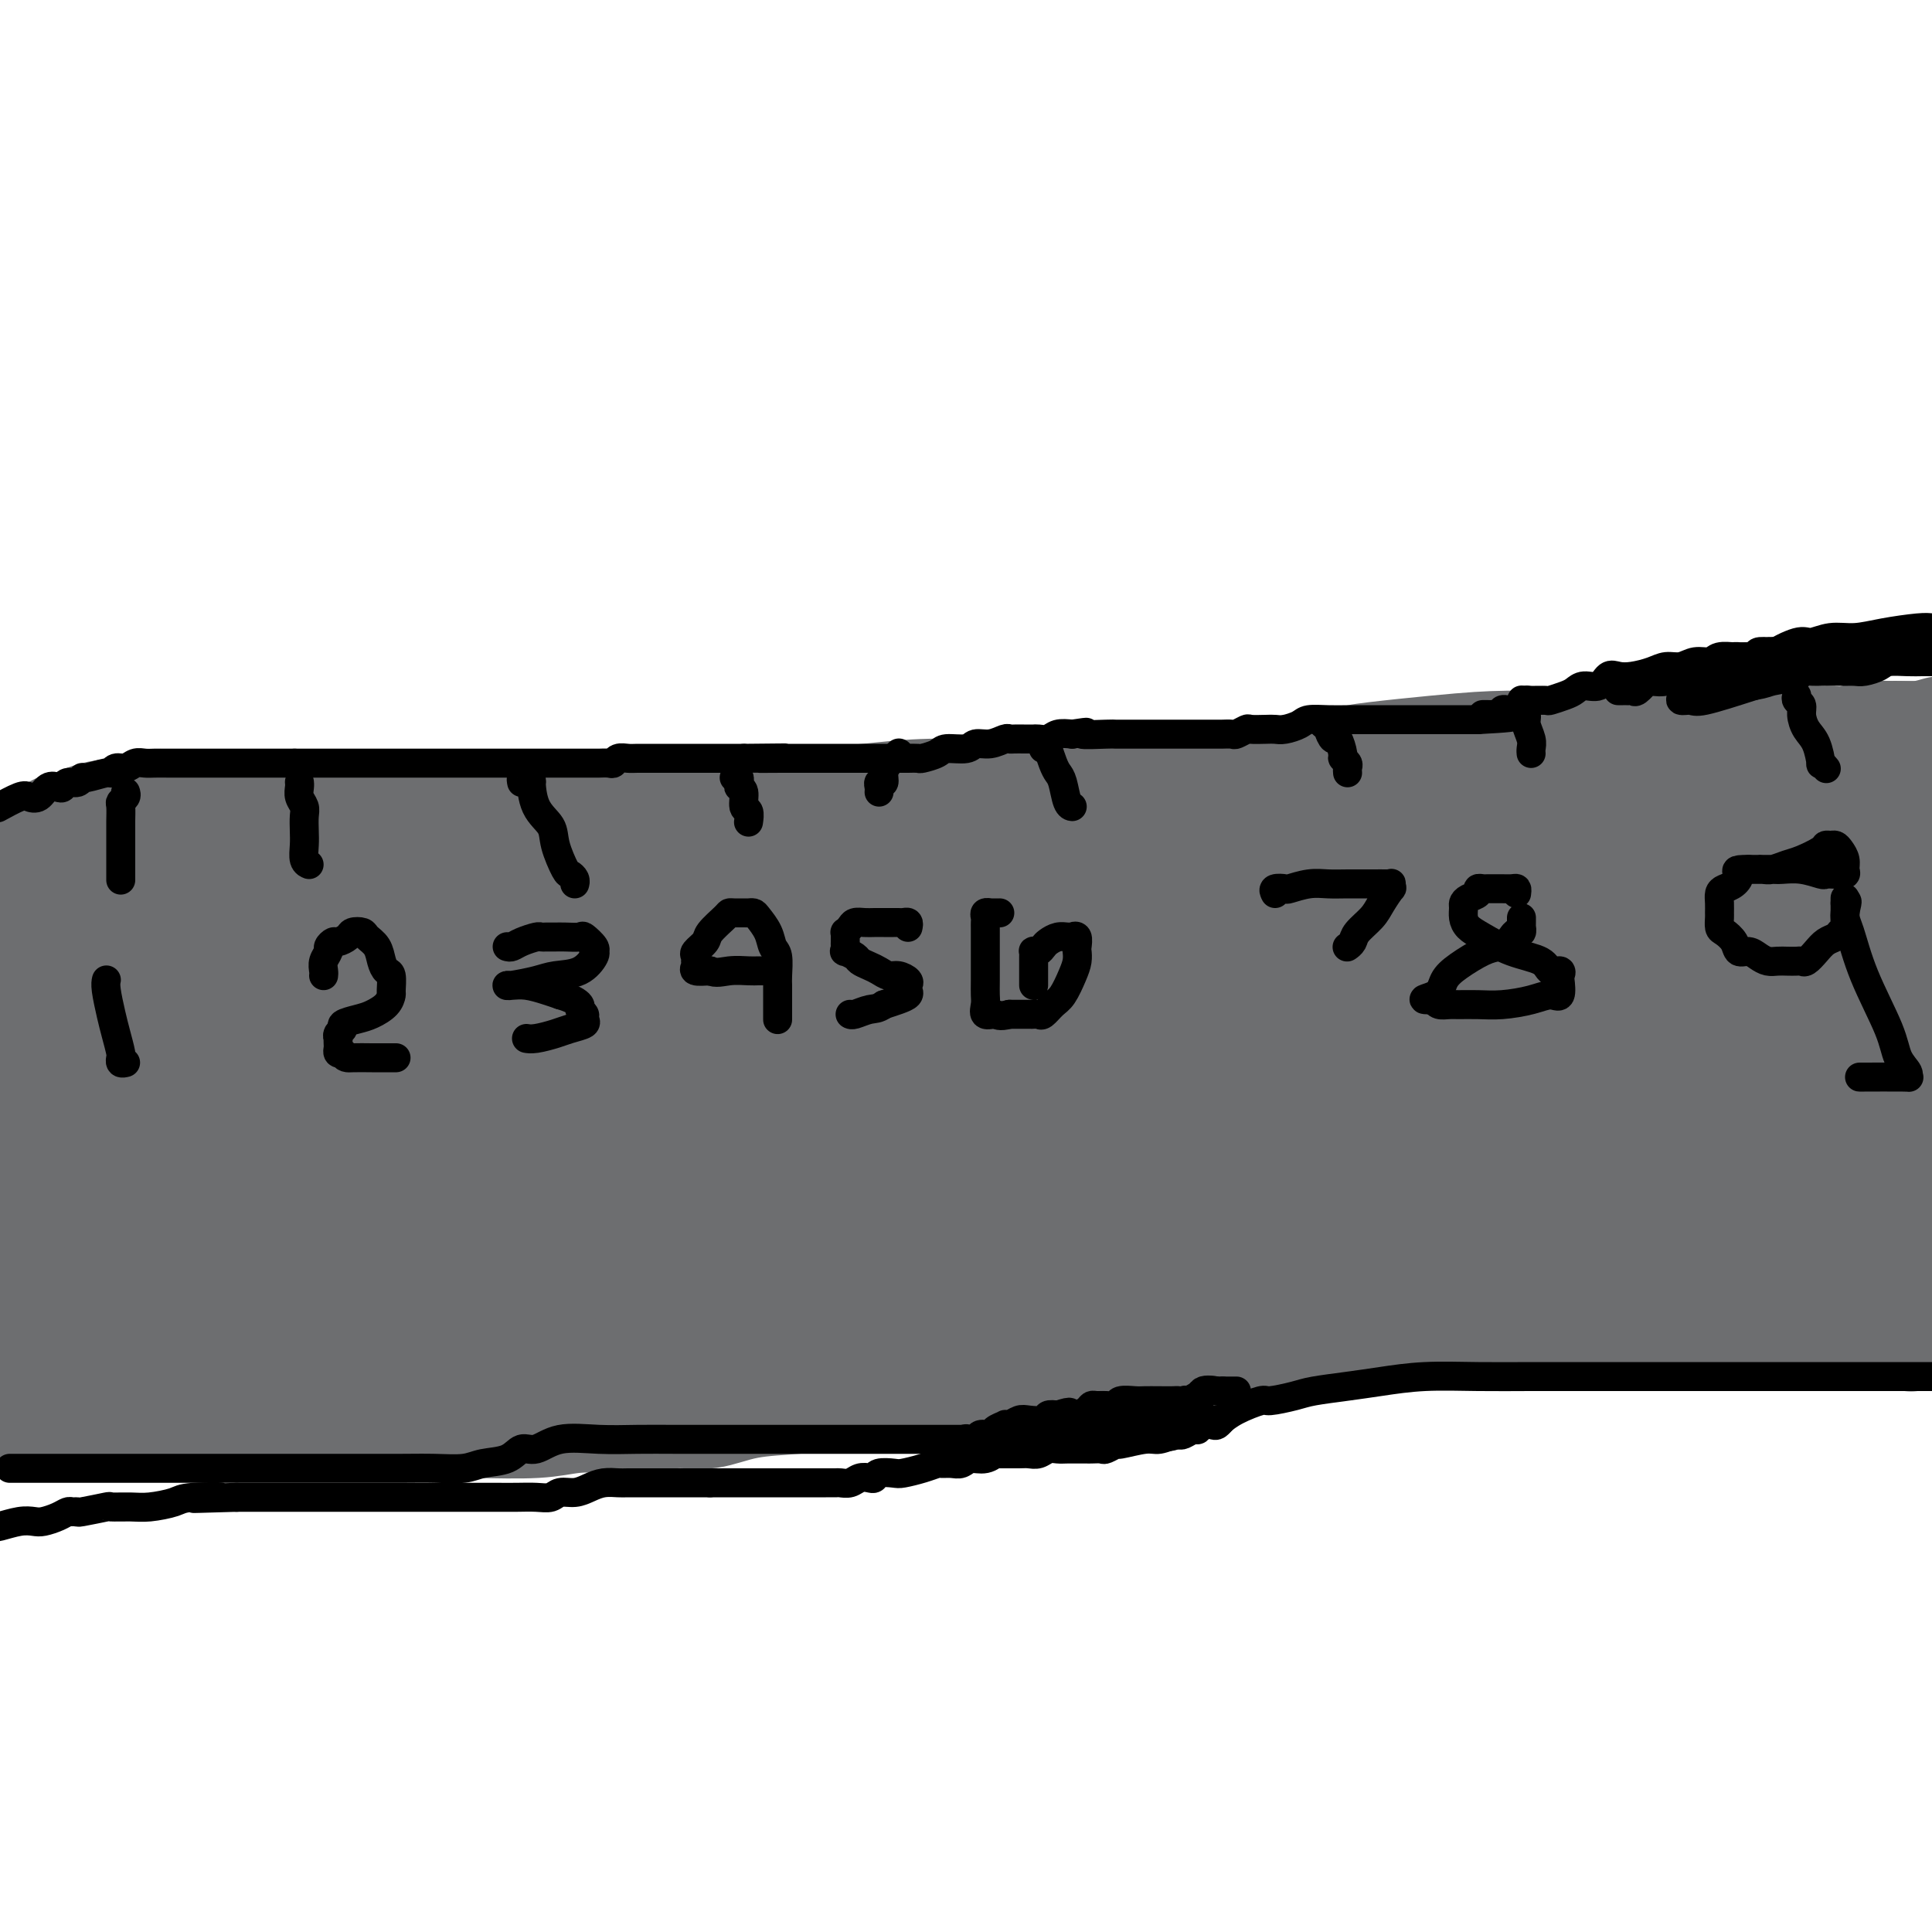 <svg viewBox='0 0 400 400' version='1.1' xmlns='http://www.w3.org/2000/svg' xmlns:xlink='http://www.w3.org/1999/xlink'><g fill='none' stroke='#6D6E70' stroke-width='20' stroke-linecap='round' stroke-linejoin='round'><path d='M1,179c0.189,0.079 0.377,0.158 1,0c0.623,-0.158 1.679,-0.554 3,-1c1.321,-0.446 2.907,-0.942 5,-1c2.093,-0.058 4.692,0.324 8,0c3.308,-0.324 7.323,-1.353 11,-2c3.677,-0.647 7.014,-0.912 11,-1c3.986,-0.088 8.621,0.001 13,0c4.379,-0.001 8.503,-0.091 13,0c4.497,0.091 9.369,0.362 13,0c3.631,-0.362 6.021,-1.358 11,-2c4.979,-0.642 12.546,-0.932 18,-1c5.454,-0.068 8.794,0.084 12,0c3.206,-0.084 6.278,-0.404 9,-1c2.722,-0.596 5.094,-1.469 8,-2c2.906,-0.531 6.347,-0.720 10,-1c3.653,-0.280 7.518,-0.649 11,-1c3.482,-0.351 6.581,-0.682 10,-1c3.419,-0.318 7.160,-0.621 11,-1c3.840,-0.379 7.781,-0.834 12,-1c4.219,-0.166 8.716,-0.042 13,0c4.284,0.042 8.354,0.001 13,0c4.646,-0.001 9.866,0.038 14,0c4.134,-0.038 7.181,-0.154 13,-1c5.819,-0.846 14.409,-2.423 23,-4'/><path d='M267,158c43.833,-3.597 20.417,-2.088 15,-2c-5.417,0.088 7.166,-1.244 15,-2c7.834,-0.756 10.920,-0.935 15,-1c4.080,-0.065 9.156,-0.017 14,0c4.844,0.017 9.457,0.004 14,0c4.543,-0.004 9.014,-0.000 13,0c3.986,0.000 7.485,-0.003 11,0c3.515,0.003 7.045,0.011 11,0c3.955,-0.011 8.334,-0.041 11,0c2.666,0.041 3.619,0.155 6,0c2.381,-0.155 6.191,-0.577 10,-1'/><path d='M395,278c0.590,0.083 1.181,0.166 0,0c-1.181,-0.166 -4.133,-0.580 -7,-1c-2.867,-0.420 -5.648,-0.845 -8,-1c-2.352,-0.155 -4.276,-0.042 -7,0c-2.724,0.042 -6.247,0.011 -9,0c-2.753,-0.011 -4.736,-0.003 -7,0c-2.264,0.003 -4.809,0.001 -7,0c-2.191,-0.001 -4.027,-0.000 -6,0c-1.973,0.000 -4.083,0.000 -6,0c-1.917,-0.000 -3.642,-0.000 -5,0c-1.358,0.000 -2.349,0.000 -3,0c-0.651,-0.000 -0.964,-0.000 -2,0c-1.036,0.000 -2.797,-0.000 -4,0c-1.203,0.000 -1.848,0.000 -3,0c-1.152,-0.000 -2.812,-0.000 -4,0c-1.188,0.000 -1.902,0.000 -3,0c-1.098,-0.000 -2.578,-0.000 -4,0c-1.422,0.000 -2.787,0.001 -4,0c-1.213,-0.001 -2.276,-0.002 -4,0c-1.724,0.002 -4.110,0.007 -6,0c-1.890,-0.007 -3.285,-0.027 -6,0c-2.715,0.027 -6.751,0.101 -10,0c-3.249,-0.101 -5.710,-0.377 -8,0c-2.290,0.377 -4.407,1.405 -7,2c-2.593,0.595 -5.661,0.756 -8,1c-2.339,0.244 -3.949,0.572 -6,1c-2.051,0.428 -4.542,0.955 -7,1c-2.458,0.045 -4.882,-0.394 -7,0c-2.118,0.394 -3.928,1.621 -6,2c-2.072,0.379 -4.404,-0.090 -7,0c-2.596,0.090 -5.456,0.740 -8,1c-2.544,0.260 -4.772,0.130 -7,0'/><path d='M209,284c-10.778,1.372 -6.223,0.802 -7,1c-0.777,0.198 -6.887,1.165 -11,2c-4.113,0.835 -6.229,1.538 -9,2c-2.771,0.462 -6.195,0.683 -9,1c-2.805,0.317 -4.989,0.730 -8,1c-3.011,0.270 -6.848,0.398 -10,1c-3.152,0.602 -5.618,1.677 -8,2c-2.382,0.323 -4.678,-0.106 -7,0c-2.322,0.106 -4.668,0.746 -7,1c-2.332,0.254 -4.648,0.121 -7,0c-2.352,-0.121 -4.740,-0.228 -7,0c-2.260,0.228 -4.393,0.793 -8,1c-3.607,0.207 -8.687,0.055 -12,0c-3.313,-0.055 -4.859,-0.015 -7,0c-2.141,0.015 -4.878,0.004 -7,0c-2.122,-0.004 -3.630,-0.001 -6,0c-2.370,0.001 -5.603,0.000 -8,0c-2.397,-0.000 -3.957,-0.000 -6,0c-2.043,0.000 -4.569,0.000 -7,0c-2.431,-0.000 -4.766,-0.000 -7,0c-2.234,0.000 -4.365,0.000 -7,0c-2.635,-0.000 -5.773,-0.000 -8,0c-2.227,0.000 -3.544,0.000 -5,0c-1.456,-0.000 -3.051,-0.000 -5,0c-1.949,0.000 -4.252,0.001 -6,0c-1.748,-0.001 -2.940,-0.003 -4,0c-1.060,0.003 -1.989,0.012 -3,0c-1.011,-0.012 -2.106,-0.044 -3,0c-0.894,0.044 -1.587,0.166 -2,0c-0.413,-0.166 -0.547,-0.619 -1,-1c-0.453,-0.381 -1.227,-0.691 -2,-1'/><path d='M5,294c-20.041,-0.155 -6.143,-0.042 -1,0c5.143,0.042 1.532,0.012 0,0c-1.532,-0.012 -0.984,-0.005 -1,0c-0.016,0.005 -0.595,0.010 -1,0c-0.405,-0.010 -0.634,-0.034 -1,0c-0.366,0.034 -0.868,0.124 -1,0c-0.132,-0.124 0.105,-0.464 0,-1c-0.105,-0.536 -0.553,-1.268 -1,-2'/></g>
<g fill='none' stroke='#6D6E70' stroke-width='28' stroke-linecap='round' stroke-linejoin='round'><path d='M4,200c-0.219,-0.482 -0.438,-0.963 0,-1c0.438,-0.037 1.534,0.371 3,0c1.466,-0.371 3.301,-1.519 6,-2c2.699,-0.481 6.263,-0.293 11,-1c4.737,-0.707 10.647,-2.310 17,-3c6.353,-0.690 13.149,-0.469 20,-1c6.851,-0.531 13.758,-1.815 21,-3c7.242,-1.185 14.819,-2.272 21,-3c6.181,-0.728 10.967,-1.096 16,-2c5.033,-0.904 10.314,-2.343 15,-3c4.686,-0.657 8.777,-0.532 13,-1c4.223,-0.468 8.578,-1.530 12,-2c3.422,-0.470 5.912,-0.348 11,-1c5.088,-0.652 12.775,-2.078 18,-3c5.225,-0.922 7.988,-1.342 12,-2c4.012,-0.658 9.271,-1.556 14,-2c4.729,-0.444 8.926,-0.435 13,-1c4.074,-0.565 8.025,-1.706 13,-2c4.975,-0.294 10.975,0.258 16,0c5.025,-0.258 9.074,-1.326 13,-2c3.926,-0.674 7.727,-0.953 11,-1c3.273,-0.047 6.018,0.136 9,0c2.982,-0.136 6.201,-0.593 9,-1c2.799,-0.407 5.177,-0.763 8,-1c2.823,-0.237 6.092,-0.353 10,-1c3.908,-0.647 8.454,-1.823 13,-3'/><path d='M329,158c19.305,-2.099 10.066,-1.347 9,-1c-1.066,0.347 6.041,0.289 10,0c3.959,-0.289 4.772,-0.808 7,-1c2.228,-0.192 5.873,-0.055 9,0c3.127,0.055 5.737,0.029 8,0c2.263,-0.029 4.180,-0.060 6,0c1.820,0.060 3.542,0.212 5,0c1.458,-0.212 2.652,-0.789 4,-1c1.348,-0.211 2.850,-0.057 4,0c1.150,0.057 1.947,0.015 3,0c1.053,-0.015 2.360,-0.004 3,0c0.640,0.004 0.611,0.001 1,0c0.389,-0.001 1.194,-0.001 2,0'/><path d='M397,258c0.108,0.001 0.215,0.001 0,0c-0.215,-0.001 -0.753,-0.004 -1,0c-0.247,0.004 -0.204,0.015 -1,0c-0.796,-0.015 -2.431,-0.057 -3,0c-0.569,0.057 -0.074,0.211 -1,0c-0.926,-0.211 -3.274,-0.789 -5,-1c-1.726,-0.211 -2.828,-0.057 -4,0c-1.172,0.057 -2.412,0.015 -4,0c-1.588,-0.015 -3.523,-0.004 -5,0c-1.477,0.004 -2.497,0.001 -4,0c-1.503,-0.001 -3.491,-0.000 -5,0c-1.509,0.000 -2.540,0.000 -3,0c-0.460,-0.000 -0.348,-0.001 -1,0c-0.652,0.001 -2.069,0.003 -3,0c-0.931,-0.003 -1.376,-0.012 -2,0c-0.624,0.012 -1.427,0.044 -2,0c-0.573,-0.044 -0.917,-0.162 -2,0c-1.083,0.162 -2.904,0.606 -4,1c-1.096,0.394 -1.468,0.737 -3,1c-1.532,0.263 -4.224,0.445 -6,1c-1.776,0.555 -2.637,1.481 -5,2c-2.363,0.519 -6.228,0.630 -9,1c-2.772,0.370 -4.451,0.999 -9,2c-4.549,1.001 -11.969,2.373 -17,3c-5.031,0.627 -7.673,0.508 -11,1c-3.327,0.492 -7.340,1.596 -11,2c-3.660,0.404 -6.967,0.108 -10,0c-3.033,-0.108 -5.792,-0.029 -9,0c-3.208,0.029 -6.864,0.008 -11,0c-4.136,-0.008 -8.753,-0.002 -13,0c-4.247,0.002 -8.123,0.001 -12,0'/><path d='M221,271c-11.168,-0.000 -11.589,-0.000 -15,0c-3.411,0.000 -9.810,0.000 -15,0c-5.190,-0.000 -9.169,-0.001 -13,0c-3.831,0.001 -7.515,0.004 -12,0c-4.485,-0.004 -9.770,-0.015 -13,0c-3.230,0.015 -4.404,0.055 -6,0c-1.596,-0.055 -3.613,-0.207 -5,0c-1.387,0.207 -2.143,0.772 -3,1c-0.857,0.228 -1.814,0.120 -3,0c-1.186,-0.120 -2.602,-0.252 -4,0c-1.398,0.252 -2.777,0.888 -4,1c-1.223,0.112 -2.288,-0.302 -4,0c-1.712,0.302 -4.071,1.319 -6,2c-1.929,0.681 -3.428,1.027 -5,1c-1.572,-0.027 -3.217,-0.427 -6,0c-2.783,0.427 -6.703,1.683 -9,2c-2.297,0.317 -2.972,-0.303 -5,0c-2.028,0.303 -5.408,1.531 -8,2c-2.592,0.469 -4.395,0.179 -6,0c-1.605,-0.179 -3.013,-0.246 -5,0c-1.987,0.246 -4.552,0.806 -7,1c-2.448,0.194 -4.778,0.022 -7,0c-2.222,-0.022 -4.336,0.106 -7,0c-2.664,-0.106 -5.877,-0.447 -9,0c-3.123,0.447 -6.157,1.680 -9,2c-2.843,0.320 -5.494,-0.275 -10,0c-4.506,0.275 -10.867,1.420 -15,2c-4.133,0.580 -6.038,0.594 -8,1c-1.962,0.406 -3.981,1.203 -6,2'/><path d='M0,203c-0.332,0.561 -0.664,1.123 0,0c0.664,-1.123 2.323,-3.930 3,-6c0.677,-2.070 0.372,-3.404 1,-5c0.628,-1.596 2.190,-3.452 3,-5c0.810,-1.548 0.866,-2.786 1,-4c0.134,-1.214 0.344,-2.405 1,-3c0.656,-0.595 1.759,-0.593 2,-1c0.241,-0.407 -0.380,-1.222 0,-2c0.380,-0.778 1.762,-1.519 2,-2c0.238,-0.481 -0.666,-0.703 0,-1c0.666,-0.297 2.903,-0.668 4,-1c1.097,-0.332 1.054,-0.625 2,-1c0.946,-0.375 2.883,-0.833 5,-1c2.117,-0.167 4.416,-0.045 7,0c2.584,0.045 5.453,0.012 9,0c3.547,-0.012 7.771,-0.003 12,0c4.229,0.003 8.463,0.001 13,0c4.537,-0.001 9.376,-0.000 14,0c4.624,0.000 9.032,0.000 13,0c3.968,-0.000 7.497,-0.000 11,0c3.503,0.000 6.981,0.000 11,0c4.019,-0.000 8.581,-0.000 12,0c3.419,0.000 5.696,0.000 8,0c2.304,-0.000 4.636,-0.000 7,0c2.364,0.000 4.762,0.000 7,0c2.238,-0.000 4.318,-0.000 7,0c2.682,0.000 5.967,0.000 9,0c3.033,-0.000 5.813,-0.000 9,0c3.187,0.000 6.781,0.000 10,0c3.219,-0.000 6.063,-0.000 9,0c2.937,0.000 5.969,0.000 9,0'/><path d='M201,171c29.087,-0.276 13.305,-0.967 9,-1c-4.305,-0.033 2.867,0.592 9,0c6.133,-0.592 11.228,-2.400 15,-3c3.772,-0.600 6.222,0.007 9,0c2.778,-0.007 5.883,-0.627 9,-1c3.117,-0.373 6.244,-0.500 10,-1c3.756,-0.500 8.141,-1.373 12,-2c3.859,-0.627 7.193,-1.009 11,-1c3.807,0.009 8.087,0.409 12,0c3.913,-0.409 7.459,-1.625 11,-2c3.541,-0.375 7.076,0.092 11,0c3.924,-0.092 8.237,-0.743 12,-1c3.763,-0.257 6.976,-0.122 10,0c3.024,0.122 5.858,0.230 9,0c3.142,-0.230 6.593,-0.797 9,-1c2.407,-0.203 3.770,-0.043 5,0c1.230,0.043 2.326,-0.031 4,0c1.674,0.031 3.928,0.167 6,0c2.072,-0.167 3.964,-0.636 6,-1c2.036,-0.364 4.216,-0.623 6,-1c1.784,-0.377 3.173,-0.871 5,-1c1.827,-0.129 4.094,0.106 6,0c1.906,-0.106 3.453,-0.553 5,-1'/><path d='M399,230c0.196,0.806 0.391,1.611 0,0c-0.391,-1.611 -1.369,-5.639 -2,-9c-0.631,-3.361 -0.916,-6.054 -1,-9c-0.084,-2.946 0.032,-6.145 -1,-11c-1.032,-4.855 -3.212,-11.367 -4,-16c-0.788,-4.633 -0.183,-7.386 0,-10c0.183,-2.614 -0.056,-5.089 0,-7c0.056,-1.911 0.407,-3.258 0,-5c-0.407,-1.742 -1.573,-3.878 -2,-5c-0.427,-1.122 -0.114,-1.230 0,-1c0.114,0.230 0.031,0.797 0,1c-0.031,0.203 -0.008,0.043 0,1c0.008,0.957 0.002,3.033 0,5c-0.002,1.967 0.001,3.826 0,6c-0.001,2.174 -0.004,4.663 0,7c0.004,2.337 0.017,4.521 0,7c-0.017,2.479 -0.065,5.253 0,8c0.065,2.747 0.241,5.469 0,8c-0.241,2.531 -0.901,4.873 -1,7c-0.099,2.127 0.363,4.040 0,6c-0.363,1.960 -1.551,3.966 -2,5c-0.449,1.034 -0.158,1.096 0,2c0.158,0.904 0.182,2.650 0,4c-0.182,1.350 -0.571,2.306 -1,3c-0.429,0.694 -0.900,1.128 -1,2c-0.100,0.872 0.169,2.182 0,3c-0.169,0.818 -0.776,1.143 -1,2c-0.224,0.857 -0.064,2.245 0,3c0.064,0.755 0.032,0.878 0,1'/><path d='M383,238c-0.927,6.063 -0.245,2.221 0,1c0.245,-1.221 0.051,0.180 0,1c-0.051,0.820 0.039,1.061 0,1c-0.039,-0.061 -0.207,-0.422 0,-1c0.207,-0.578 0.787,-1.373 1,-2c0.213,-0.627 0.057,-1.088 0,-3c-0.057,-1.912 -0.015,-5.276 0,-9c0.015,-3.724 0.004,-7.807 0,-13c-0.004,-5.193 -0.001,-11.496 0,-17c0.001,-5.504 0.001,-10.211 0,-14c-0.001,-3.789 -0.003,-6.661 0,-9c0.003,-2.339 0.011,-4.144 0,-5c-0.011,-0.856 -0.042,-0.764 0,-1c0.042,-0.236 0.155,-0.799 0,-1c-0.155,-0.201 -0.579,-0.039 -1,0c-0.421,0.039 -0.840,-0.044 -1,0c-0.160,0.044 -0.060,0.216 -1,2c-0.940,1.784 -2.920,5.182 -4,9c-1.080,3.818 -1.260,8.056 -2,13c-0.740,4.944 -2.041,10.593 -3,15c-0.959,4.407 -1.577,7.573 -2,11c-0.423,3.427 -0.652,7.115 -1,9c-0.348,1.885 -0.814,1.967 -1,2c-0.186,0.033 -0.093,0.016 0,0'/><path d='M368,227c-2.714,9.085 -2.498,1.297 -3,-3c-0.502,-4.297 -1.720,-5.103 -3,-7c-1.280,-1.897 -2.620,-4.885 -4,-8c-1.380,-3.115 -2.801,-6.358 -4,-9c-1.199,-2.642 -2.178,-4.685 -3,-8c-0.822,-3.315 -1.488,-7.904 -2,-11c-0.512,-3.096 -0.870,-4.701 -1,-6c-0.130,-1.299 -0.033,-2.293 0,-3c0.033,-0.707 0.001,-1.129 0,-1c-0.001,0.129 0.028,0.808 0,2c-0.028,1.192 -0.113,2.896 0,4c0.113,1.104 0.422,1.608 1,4c0.578,2.392 1.423,6.672 2,13c0.577,6.328 0.887,14.704 1,20c0.113,5.296 0.029,7.513 0,10c-0.029,2.487 -0.004,5.243 0,7c0.004,1.757 -0.013,2.515 0,3c0.013,0.485 0.055,0.696 0,1c-0.055,0.304 -0.209,0.700 0,1c0.209,0.300 0.781,0.502 1,0c0.219,-0.502 0.086,-1.709 0,-3c-0.086,-1.291 -0.126,-2.666 0,-3c0.126,-0.334 0.419,0.372 0,-3c-0.419,-3.372 -1.548,-10.820 -2,-16c-0.452,-5.180 -0.226,-8.090 0,-11'/><path d='M351,200c0.169,-7.141 1.092,-7.994 2,-10c0.908,-2.006 1.801,-5.165 3,-8c1.199,-2.835 2.703,-5.346 4,-7c1.297,-1.654 2.388,-2.453 3,-3c0.612,-0.547 0.745,-0.843 1,-1c0.255,-0.157 0.632,-0.175 1,0c0.368,0.175 0.725,0.541 2,4c1.275,3.459 3.466,10.010 5,15c1.534,4.990 2.411,8.421 3,12c0.589,3.579 0.891,7.308 1,11c0.109,3.692 0.027,7.346 0,10c-0.027,2.654 0.003,4.308 0,6c-0.003,1.692 -0.037,3.422 0,4c0.037,0.578 0.147,0.002 0,0c-0.147,-0.002 -0.549,0.568 -1,0c-0.451,-0.568 -0.949,-2.275 -2,-4c-1.051,-1.725 -2.655,-3.466 -4,-5c-1.345,-1.534 -2.430,-2.859 -4,-5c-1.570,-2.141 -3.626,-5.099 -5,-7c-1.374,-1.901 -2.067,-2.747 -3,-4c-0.933,-1.253 -2.106,-2.913 -3,-4c-0.894,-1.087 -1.510,-1.600 -2,-2c-0.490,-0.400 -0.854,-0.686 -1,0c-0.146,0.686 -0.073,2.343 0,4'/><path d='M351,206c-0.103,1.601 0.141,3.605 0,7c-0.141,3.395 -0.666,8.182 -1,11c-0.334,2.818 -0.475,3.665 -1,5c-0.525,1.335 -1.432,3.156 -2,5c-0.568,1.844 -0.795,3.711 -1,5c-0.205,1.289 -0.386,1.999 -1,3c-0.614,1.001 -1.660,2.292 -2,3c-0.340,0.708 0.026,0.835 0,1c-0.026,0.165 -0.445,0.370 -1,1c-0.555,0.630 -1.247,1.685 -2,2c-0.753,0.315 -1.566,-0.109 -2,0c-0.434,0.109 -0.490,0.751 -1,1c-0.510,0.249 -1.476,0.105 -3,0c-1.524,-0.105 -3.606,-0.172 -5,0c-1.394,0.172 -2.101,0.582 -3,1c-0.899,0.418 -1.990,0.844 -3,1c-1.010,0.156 -1.940,0.042 -3,0c-1.060,-0.042 -2.249,-0.011 -3,0c-0.751,0.011 -1.063,0.003 -2,0c-0.937,-0.003 -2.499,-0.001 -4,0c-1.501,0.001 -2.939,0.001 -5,0c-2.061,-0.001 -4.743,-0.004 -7,0c-2.257,0.004 -4.090,0.015 -6,0c-1.910,-0.015 -3.899,-0.057 -6,0c-2.101,0.057 -4.315,0.211 -7,0c-2.685,-0.211 -5.840,-0.789 -8,-1c-2.160,-0.211 -3.325,-0.057 -5,0c-1.675,0.057 -3.861,0.015 -6,0c-2.139,-0.015 -4.230,-0.004 -6,0c-1.770,0.004 -3.220,0.001 -5,0c-1.780,-0.001 -3.890,-0.001 -6,0'/><path d='M244,251c-12.904,-0.154 -5.664,-0.037 -4,0c1.664,0.037 -2.246,-0.004 -5,0c-2.754,0.004 -4.350,0.053 -6,0c-1.650,-0.053 -3.353,-0.206 -5,0c-1.647,0.206 -3.238,0.773 -5,1c-1.762,0.227 -3.694,0.116 -6,0c-2.306,-0.116 -4.985,-0.237 -7,0c-2.015,0.237 -3.365,0.833 -5,1c-1.635,0.167 -3.555,-0.096 -6,0c-2.445,0.096 -5.415,0.551 -8,1c-2.585,0.449 -4.785,0.891 -7,1c-2.215,0.109 -4.444,-0.115 -7,0c-2.556,0.115 -5.439,0.570 -8,1c-2.561,0.430 -4.802,0.837 -7,1c-2.198,0.163 -4.354,0.083 -7,0c-2.646,-0.083 -5.781,-0.167 -8,0c-2.219,0.167 -3.522,0.587 -7,1c-3.478,0.413 -9.131,0.818 -13,1c-3.869,0.182 -5.956,0.140 -9,0c-3.044,-0.140 -7.047,-0.378 -10,0c-2.953,0.378 -4.857,1.373 -8,2c-3.143,0.627 -7.524,0.885 -11,1c-3.476,0.115 -6.045,0.086 -9,0c-2.955,-0.086 -6.296,-0.230 -9,0c-2.704,0.230 -4.772,0.835 -7,1c-2.228,0.165 -4.618,-0.110 -7,0c-2.382,0.110 -4.757,0.604 -7,1c-2.243,0.396 -4.354,0.694 -6,1c-1.646,0.306 -2.828,0.621 -5,1c-2.172,0.379 -5.335,0.823 -7,1c-1.665,0.177 -1.833,0.089 -2,0'/><path d='M26,267c-33.827,2.475 -9.396,0.661 -1,0c8.396,-0.661 0.756,-0.170 -2,0c-2.756,0.170 -0.630,0.017 -1,0c-0.370,-0.017 -3.238,0.101 -5,0c-1.762,-0.101 -2.419,-0.422 -3,-1c-0.581,-0.578 -1.088,-1.412 -2,-2c-0.912,-0.588 -2.231,-0.931 -3,-1c-0.769,-0.069 -0.990,0.136 -1,0c-0.010,-0.136 0.189,-0.613 0,-1c-0.189,-0.387 -0.768,-0.685 -1,-1c-0.232,-0.315 -0.117,-0.647 0,-1c0.117,-0.353 0.238,-0.727 0,-1c-0.238,-0.273 -0.834,-0.446 -1,-1c-0.166,-0.554 0.099,-1.489 0,-2c-0.099,-0.511 -0.562,-0.596 -1,-1c-0.438,-0.404 -0.849,-1.126 -1,-2c-0.151,-0.874 -0.040,-1.901 0,-3c0.040,-1.099 0.011,-2.271 0,-3c-0.011,-0.729 -0.004,-1.014 0,-2c0.004,-0.986 0.004,-2.672 0,-4c-0.004,-1.328 -0.012,-2.299 0,-3c0.012,-0.701 0.045,-1.132 0,-2c-0.045,-0.868 -0.168,-2.174 0,-3c0.168,-0.826 0.626,-1.174 1,-2c0.374,-0.826 0.664,-2.130 1,-3c0.336,-0.870 0.719,-1.305 1,-2c0.281,-0.695 0.460,-1.649 1,-3c0.540,-1.351 1.440,-3.100 2,-4c0.560,-0.900 0.780,-0.950 1,-1'/><path d='M11,218c1.570,-2.729 1.995,-2.052 2,-2c0.005,0.052 -0.410,-0.523 1,-1c1.410,-0.477 4.644,-0.858 7,-1c2.356,-0.142 3.834,-0.045 6,0c2.166,0.045 5.019,0.037 8,0c2.981,-0.037 6.090,-0.104 9,0c2.910,0.104 5.622,0.380 8,0c2.378,-0.380 4.421,-1.414 7,-2c2.579,-0.586 5.695,-0.722 8,-1c2.305,-0.278 3.801,-0.697 6,-1c2.199,-0.303 5.102,-0.488 7,-1c1.898,-0.512 2.790,-1.350 5,-2c2.210,-0.650 5.737,-1.111 8,-2c2.263,-0.889 3.261,-2.206 6,-3c2.739,-0.794 7.219,-1.065 10,-2c2.781,-0.935 3.865,-2.534 6,-3c2.135,-0.466 5.322,0.201 8,0c2.678,-0.201 4.846,-1.269 7,-2c2.154,-0.731 4.293,-1.124 7,-2c2.707,-0.876 5.984,-2.235 9,-3c3.016,-0.765 5.773,-0.936 9,-1c3.227,-0.064 6.924,-0.021 11,0c4.076,0.021 8.533,0.020 13,0c4.467,-0.020 8.946,-0.058 13,0c4.054,0.058 7.683,0.212 13,0c5.317,-0.212 12.320,-0.789 17,-1c4.680,-0.211 7.036,-0.057 10,0c2.964,0.057 6.537,0.015 10,0c3.463,-0.015 6.817,-0.004 10,0c3.183,0.004 6.195,0.001 9,0c2.805,-0.001 5.402,-0.001 8,0'/><path d='M269,188c20.543,-0.309 10.401,-0.083 8,0c-2.401,0.083 2.939,0.022 6,0c3.061,-0.022 3.841,-0.005 5,0c1.159,0.005 2.696,-0.001 4,0c1.304,0.001 2.375,0.010 3,0c0.625,-0.010 0.803,-0.041 2,0c1.197,0.041 3.414,0.152 5,0c1.586,-0.152 2.540,-0.566 4,-1c1.460,-0.434 3.425,-0.887 5,-1c1.575,-0.113 2.759,0.113 4,0c1.241,-0.113 2.537,-0.566 4,-1c1.463,-0.434 3.091,-0.848 4,-1c0.909,-0.152 1.098,-0.041 2,0c0.902,0.041 2.518,0.011 3,0c0.482,-0.011 -0.169,-0.003 0,0c0.169,0.003 1.159,0.001 2,0c0.841,-0.001 1.535,-0.002 2,0c0.465,0.002 0.703,0.008 1,0c0.297,-0.008 0.654,-0.031 1,0c0.346,0.031 0.681,0.116 1,1c0.319,0.884 0.621,2.569 1,4c0.379,1.431 0.834,2.610 1,4c0.166,1.390 0.045,2.991 0,4c-0.045,1.009 -0.012,1.425 0,2c0.012,0.575 0.003,1.309 0,2c-0.003,0.691 -0.001,1.340 0,2c0.001,0.660 0.000,1.330 0,2'/><path d='M337,205c-0.178,1.991 -0.621,0.970 -1,1c-0.379,0.030 -0.692,1.111 -1,2c-0.308,0.889 -0.611,1.585 -1,2c-0.389,0.415 -0.864,0.549 -1,1c-0.136,0.451 0.065,1.218 0,2c-0.065,0.782 -0.398,1.578 -1,2c-0.602,0.422 -1.475,0.470 -2,1c-0.525,0.530 -0.703,1.542 -1,2c-0.297,0.458 -0.712,0.360 -1,1c-0.288,0.640 -0.449,2.016 -1,3c-0.551,0.984 -1.491,1.574 -2,2c-0.509,0.426 -0.589,0.688 -1,1c-0.411,0.312 -1.155,0.676 -2,1c-0.845,0.324 -1.790,0.609 -3,1c-1.210,0.391 -2.686,0.889 -4,1c-1.314,0.111 -2.468,-0.167 -4,0c-1.532,0.167 -3.444,0.777 -6,1c-2.556,0.223 -5.757,0.060 -9,0c-3.243,-0.060 -6.530,-0.016 -10,0c-3.470,0.016 -7.125,0.004 -10,0c-2.875,-0.004 -4.970,-0.001 -7,0c-2.030,0.001 -3.997,0.000 -7,0c-3.003,-0.000 -7.044,-0.000 -10,0c-2.956,0.000 -4.826,0.000 -7,0c-2.174,-0.000 -4.652,-0.000 -7,0c-2.348,0.000 -4.565,0.000 -7,0c-2.435,-0.000 -5.089,-0.000 -7,0c-1.911,0.000 -3.079,0.000 -5,0c-1.921,-0.000 -4.594,-0.000 -7,0c-2.406,0.000 -4.545,0.000 -7,0c-2.455,-0.000 -5.228,-0.000 -8,0'/><path d='M197,229c-19.562,0.114 -9.466,-0.100 -8,0c1.466,0.100 -5.698,0.513 -10,1c-4.302,0.487 -5.741,1.046 -10,2c-4.259,0.954 -11.338,2.302 -16,3c-4.662,0.698 -6.908,0.747 -10,1c-3.092,0.253 -7.029,0.711 -10,1c-2.971,0.289 -4.975,0.410 -7,1c-2.025,0.590 -4.070,1.650 -6,2c-1.930,0.350 -3.744,-0.011 -6,0c-2.256,0.011 -4.954,0.395 -8,1c-3.046,0.605 -6.438,1.430 -10,2c-3.562,0.570 -7.292,0.885 -11,1c-3.708,0.115 -7.394,0.031 -11,0c-3.606,-0.031 -7.132,-0.008 -12,0c-4.868,0.008 -11.077,0.002 -15,0c-3.923,-0.002 -5.560,-0.001 -8,0c-2.440,0.001 -5.682,0.000 -8,0c-2.318,-0.000 -3.713,0.000 -5,0c-1.287,-0.000 -2.467,-0.000 -4,0c-1.533,0.000 -3.420,0.001 -5,0c-1.580,-0.001 -2.854,-0.003 -4,0c-1.146,0.003 -2.163,0.010 -3,0c-0.837,-0.010 -1.492,-0.038 -2,0c-0.508,0.038 -0.868,0.143 -1,0c-0.132,-0.143 -0.035,-0.533 0,-1c0.035,-0.467 0.010,-1.010 0,-2c-0.010,-0.990 -0.003,-2.426 1,-4c1.003,-1.574 3.001,-3.287 5,-5'/><path d='M13,232c2.391,-2.715 5.370,-3.503 8,-5c2.630,-1.497 4.912,-3.703 8,-5c3.088,-1.297 6.984,-1.686 11,-3c4.016,-1.314 8.153,-3.553 12,-5c3.847,-1.447 7.405,-2.100 12,-3c4.595,-0.900 10.228,-2.045 16,-3c5.772,-0.955 11.684,-1.720 19,-2c7.316,-0.280 16.034,-0.075 22,0c5.966,0.075 9.178,0.021 12,0c2.822,-0.021 5.255,-0.008 8,0c2.745,0.008 5.803,0.009 8,0c2.197,-0.009 3.533,-0.030 6,0c2.467,0.030 6.066,0.110 9,0c2.934,-0.110 5.205,-0.412 8,-1c2.795,-0.588 6.115,-1.464 9,-2c2.885,-0.536 5.337,-0.734 8,-1c2.663,-0.266 5.538,-0.601 8,-1c2.462,-0.399 4.513,-0.862 8,-2c3.487,-1.138 8.411,-2.950 12,-4c3.589,-1.050 5.843,-1.339 8,-2c2.157,-0.661 4.218,-1.694 6,-2c1.782,-0.306 3.284,0.114 5,0c1.716,-0.114 3.645,-0.763 5,-1c1.355,-0.237 2.136,-0.064 4,0c1.864,0.064 4.812,0.017 7,0c2.188,-0.017 3.617,-0.005 6,0c2.383,0.005 5.722,0.001 8,0c2.278,-0.001 3.497,-0.000 6,0c2.503,0.000 6.289,0.000 9,0c2.711,-0.000 4.346,-0.000 7,0c2.654,0.000 6.327,0.000 10,0'/><path d='M298,190c11.324,-0.155 6.133,-0.041 5,0c-1.133,0.041 1.791,0.011 3,0c1.209,-0.011 0.702,-0.002 1,0c0.298,0.002 1.402,-0.001 2,0c0.598,0.001 0.690,0.007 1,0c0.310,-0.007 0.839,-0.028 1,0c0.161,0.028 -0.045,0.104 0,0c0.045,-0.104 0.342,-0.390 1,0c0.658,0.390 1.679,1.455 2,2c0.321,0.545 -0.058,0.569 0,1c0.058,0.431 0.551,1.267 1,2c0.449,0.733 0.852,1.361 1,2c0.148,0.639 0.041,1.288 0,2c-0.041,0.712 -0.015,1.487 0,2c0.015,0.513 0.018,0.764 0,1c-0.018,0.236 -0.056,0.458 0,1c0.056,0.542 0.205,1.403 0,2c-0.205,0.597 -0.763,0.931 -1,1c-0.237,0.069 -0.154,-0.125 0,0c0.154,0.125 0.380,0.569 0,1c-0.380,0.431 -1.365,0.848 -2,1c-0.635,0.152 -0.921,0.040 -2,0c-1.079,-0.040 -2.952,-0.008 -5,0c-2.048,0.008 -4.271,-0.008 -7,0c-2.729,0.008 -5.966,0.041 -9,0c-3.034,-0.041 -5.867,-0.154 -9,0c-3.133,0.154 -6.567,0.577 -10,1'/><path d='M271,209c-7.882,0.101 -6.586,-0.146 -8,0c-1.414,0.146 -5.536,0.686 -8,1c-2.464,0.314 -3.268,0.402 -7,1c-3.732,0.598 -10.390,1.707 -13,2c-2.610,0.293 -1.172,-0.230 -4,0c-2.828,0.230 -9.921,1.212 -15,2c-5.079,0.788 -8.143,1.381 -12,2c-3.857,0.619 -8.505,1.262 -13,2c-4.495,0.738 -8.837,1.569 -13,2c-4.163,0.431 -8.148,0.462 -11,1c-2.852,0.538 -4.570,1.583 -7,2c-2.430,0.417 -5.572,0.205 -7,0c-1.428,-0.205 -1.141,-0.402 -2,0c-0.859,0.402 -2.863,1.403 -4,2c-1.137,0.597 -1.406,0.791 -2,1c-0.594,0.209 -1.512,0.433 -3,1c-1.488,0.567 -3.548,1.476 -5,2c-1.452,0.524 -2.298,0.662 -3,1c-0.702,0.338 -1.260,0.875 -2,1c-0.740,0.125 -1.663,-0.163 -3,0c-1.337,0.163 -3.088,0.776 -4,1c-0.912,0.224 -0.986,0.060 -2,0c-1.014,-0.060 -2.968,-0.016 -5,0c-2.032,0.016 -4.140,0.004 -6,0c-1.860,-0.004 -3.470,-0.001 -6,0c-2.530,0.001 -5.979,0.000 -9,0c-3.021,-0.000 -5.613,-0.000 -8,0c-2.387,0.000 -4.568,0.000 -7,0c-2.432,-0.000 -5.116,-0.000 -7,0c-1.884,0.000 -2.967,0.000 -4,0c-1.033,-0.000 -2.017,-0.000 -3,0'/><path d='M68,233c-9.099,0.000 -3.345,0.000 -2,0c1.345,-0.000 -1.719,-0.000 -4,0c-2.281,0.000 -3.779,0.000 -5,0c-1.221,-0.000 -2.164,-0.000 -4,0c-1.836,0.000 -4.565,0.001 -7,0c-2.435,-0.001 -4.574,-0.004 -6,0c-1.426,0.004 -2.137,0.015 -3,0c-0.863,-0.015 -1.879,-0.056 -3,0c-1.121,0.056 -2.347,0.208 -5,1c-2.653,0.792 -6.732,2.223 -10,4c-3.268,1.777 -5.726,3.902 -9,6c-3.274,2.098 -7.364,4.171 -9,5c-1.636,0.829 -0.818,0.415 0,0'/></g>
<g fill='none' stroke='#000000' stroke-width='6' stroke-linecap='round' stroke-linejoin='round'><path d='M26,164c0.113,0.319 0.226,0.637 0,1c-0.226,0.363 -0.793,0.770 -1,1c-0.207,0.230 -0.056,0.283 0,1c0.056,0.717 0.015,2.099 0,3c-0.015,0.901 -0.004,1.321 0,2c0.004,0.679 0.001,1.619 0,3c-0.001,1.381 -0.000,3.205 0,4c0.000,0.795 0.000,0.560 0,1c-0.000,0.440 -0.000,1.554 0,2c0.000,0.446 0.000,0.223 0,0'/><path d='M62,162c-0.008,-0.066 -0.016,-0.132 0,0c0.016,0.132 0.057,0.461 0,1c-0.057,0.539 -0.211,1.288 0,2c0.211,0.712 0.788,1.388 1,2c0.212,0.612 0.061,1.159 0,2c-0.061,0.841 -0.030,1.977 0,3c0.030,1.023 0.060,1.934 0,3c-0.060,1.066 -0.208,2.287 0,3c0.208,0.713 0.774,0.918 1,1c0.226,0.082 0.113,0.041 0,0'/><path d='M108,162c-0.082,-0.383 -0.165,-0.767 0,-1c0.165,-0.233 0.577,-0.317 1,0c0.423,0.317 0.858,1.034 1,1c0.142,-0.034 -0.008,-0.818 0,0c0.008,0.818 0.173,3.238 1,5c0.827,1.762 2.316,2.867 3,4c0.684,1.133 0.561,2.293 1,4c0.439,1.707 1.438,3.960 2,5c0.562,1.040 0.687,0.866 1,1c0.313,0.134 0.815,0.574 1,1c0.185,0.426 0.053,0.836 0,1c-0.053,0.164 -0.026,0.082 0,0'/><path d='M152,161c0.414,-0.085 0.828,-0.170 1,0c0.172,0.170 0.102,0.593 0,1c-0.102,0.407 -0.238,0.796 0,1c0.238,0.204 0.848,0.223 1,1c0.152,0.777 -0.155,2.311 0,3c0.155,0.689 0.773,0.532 1,1c0.227,0.468 0.065,1.562 0,2c-0.065,0.438 -0.032,0.219 0,0'/><path d='M216,155c0.447,0.077 0.893,0.154 1,0c0.107,-0.154 -0.126,-0.539 0,0c0.126,0.539 0.612,2.001 1,3c0.388,0.999 0.678,1.536 1,2c0.322,0.464 0.675,0.856 1,2c0.325,1.144 0.623,3.038 1,4c0.377,0.962 0.832,0.990 1,1c0.168,0.010 0.048,0.003 0,0c-0.048,-0.003 -0.024,-0.001 0,0'/><path d='M274,150c0.416,0.012 0.832,0.025 1,0c0.168,-0.025 0.087,-0.087 0,0c-0.087,0.087 -0.182,0.324 0,1c0.182,0.676 0.641,1.792 1,2c0.359,0.208 0.618,-0.491 1,0c0.382,0.491 0.887,2.174 1,3c0.113,0.826 -0.166,0.796 0,1c0.166,0.204 0.776,0.642 1,1c0.224,0.358 0.060,0.635 0,1c-0.060,0.365 -0.017,0.819 0,1c0.017,0.181 0.009,0.091 0,0'/><path d='M315,145c0.033,-0.063 0.065,-0.127 0,0c-0.065,0.127 -0.228,0.443 0,1c0.228,0.557 0.846,1.354 1,2c0.154,0.646 -0.155,1.140 0,2c0.155,0.860 0.773,2.086 1,3c0.227,0.914 0.061,1.515 0,2c-0.061,0.485 -0.017,0.853 0,1c0.017,0.147 0.009,0.074 0,0'/><path d='M372,144c-0.118,0.350 -0.235,0.700 0,1c0.235,0.300 0.824,0.551 1,1c0.176,0.449 -0.059,1.096 0,2c0.059,0.904 0.412,2.064 1,3c0.588,0.936 1.412,1.649 2,3c0.588,1.351 0.941,3.342 1,4c0.059,0.658 -0.176,-0.015 0,0c0.176,0.015 0.765,0.719 1,1c0.235,0.281 0.118,0.141 0,0'/><path d='M186,156c0.092,-0.095 0.183,-0.189 0,0c-0.183,0.189 -0.641,0.663 -1,1c-0.359,0.337 -0.618,0.538 -1,1c-0.382,0.462 -0.887,1.185 -1,2c-0.113,0.815 0.166,1.721 0,2c-0.166,0.279 -0.776,-0.070 -1,0c-0.224,0.070 -0.060,0.557 0,1c0.060,0.443 0.017,0.841 0,1c-0.017,0.159 -0.009,0.080 0,0'/><path d='M22,203c0.024,-0.099 0.049,-0.198 0,0c-0.049,0.198 -0.171,0.694 0,2c0.171,1.306 0.634,3.421 1,5c0.366,1.579 0.633,2.623 1,4c0.367,1.377 0.834,3.087 1,4c0.166,0.913 0.031,1.029 0,1c-0.031,-0.029 0.043,-0.204 0,0c-0.043,0.204 -0.204,0.786 0,1c0.204,0.214 0.773,0.061 1,0c0.227,-0.061 0.114,-0.031 0,0'/><path d='M67,202c0.032,-0.251 0.064,-0.502 0,-1c-0.064,-0.498 -0.226,-1.243 0,-2c0.226,-0.757 0.838,-1.526 1,-2c0.162,-0.474 -0.126,-0.652 0,-1c0.126,-0.348 0.668,-0.864 1,-1c0.332,-0.136 0.455,0.110 1,0c0.545,-0.110 1.512,-0.574 2,-1c0.488,-0.426 0.498,-0.812 1,-1c0.502,-0.188 1.496,-0.176 2,0c0.504,0.176 0.517,0.517 1,1c0.483,0.483 1.436,1.107 2,2c0.564,0.893 0.740,2.056 1,3c0.260,0.944 0.604,1.670 1,2c0.396,0.330 0.843,0.263 1,1c0.157,0.737 0.024,2.277 0,3c-0.024,0.723 0.063,0.627 0,1c-0.063,0.373 -0.275,1.213 -1,2c-0.725,0.787 -1.963,1.520 -3,2c-1.037,0.480 -1.871,0.707 -3,1c-1.129,0.293 -2.551,0.652 -3,1c-0.449,0.348 0.076,0.685 0,1c-0.076,0.315 -0.752,0.609 -1,1c-0.248,0.391 -0.067,0.879 0,1c0.067,0.121 0.021,-0.125 0,0c-0.021,0.125 -0.016,0.621 0,1c0.016,0.379 0.043,0.640 0,1c-0.043,0.360 -0.155,0.817 0,1c0.155,0.183 0.578,0.091 1,0'/><path d='M71,218c0.256,1.155 0.895,1.041 2,1c1.105,-0.041 2.674,-0.011 4,0c1.326,0.011 2.407,0.003 3,0c0.593,-0.003 0.698,-0.001 1,0c0.302,0.001 0.801,0.000 1,0c0.199,-0.000 0.100,-0.000 0,0'/><path d='M105,196c0.281,0.083 0.562,0.166 1,0c0.438,-0.166 1.035,-0.580 2,-1c0.965,-0.420 2.300,-0.844 3,-1c0.700,-0.156 0.767,-0.042 1,0c0.233,0.042 0.634,0.012 1,0c0.366,-0.012 0.699,-0.005 1,0c0.301,0.005 0.572,0.008 1,0c0.428,-0.008 1.015,-0.026 2,0c0.985,0.026 2.369,0.098 3,0c0.631,-0.098 0.511,-0.365 1,0c0.489,0.365 1.588,1.362 2,2c0.412,0.638 0.137,0.916 0,1c-0.137,0.084 -0.134,-0.027 0,0c0.134,0.027 0.400,0.193 0,1c-0.400,0.807 -1.467,2.255 -3,3c-1.533,0.745 -3.534,0.788 -5,1c-1.466,0.212 -2.399,0.592 -4,1c-1.601,0.408 -3.870,0.844 -5,1c-1.130,0.156 -1.120,0.031 -1,0c0.120,-0.031 0.352,0.033 1,0c0.648,-0.033 1.713,-0.163 3,0c1.287,0.163 2.796,0.618 4,1c1.204,0.382 2.102,0.691 3,1'/><path d='M116,206c2.470,0.715 3.645,1.501 4,2c0.355,0.499 -0.110,0.711 0,1c0.110,0.289 0.796,0.655 1,1c0.204,0.345 -0.074,0.671 0,1c0.074,0.329 0.499,0.663 0,1c-0.499,0.337 -1.924,0.679 -3,1c-1.076,0.321 -1.804,0.622 -3,1c-1.196,0.378 -2.860,0.832 -4,1c-1.140,0.168 -1.754,0.048 -2,0c-0.246,-0.048 -0.123,-0.024 0,0'/><path d='M161,211c-0.000,0.088 -0.000,0.175 0,0c0.000,-0.175 0.000,-0.614 0,-1c-0.000,-0.386 -0.000,-0.720 0,-1c0.000,-0.280 0.001,-0.505 0,-1c-0.001,-0.495 -0.003,-1.258 0,-2c0.003,-0.742 0.013,-1.461 0,-2c-0.013,-0.539 -0.049,-0.897 0,-2c0.049,-1.103 0.182,-2.951 0,-4c-0.182,-1.049 -0.679,-1.300 -1,-2c-0.321,-0.700 -0.466,-1.848 -1,-3c-0.534,-1.152 -1.456,-2.309 -2,-3c-0.544,-0.691 -0.710,-0.918 -1,-1c-0.290,-0.082 -0.706,-0.021 -1,0c-0.294,0.021 -0.468,0.001 -1,0c-0.532,-0.001 -1.423,0.016 -2,0c-0.577,-0.016 -0.842,-0.064 -1,0c-0.158,0.064 -0.210,0.241 -1,1c-0.790,0.759 -2.317,2.101 -3,3c-0.683,0.899 -0.522,1.354 -1,2c-0.478,0.646 -1.594,1.483 -2,2c-0.406,0.517 -0.100,0.713 0,1c0.100,0.287 -0.004,0.665 0,1c0.004,0.335 0.116,0.629 0,1c-0.116,0.371 -0.462,0.820 0,1c0.462,0.180 1.731,0.090 3,0'/><path d='M147,201c1.152,0.619 2.533,0.166 4,0c1.467,-0.166 3.020,-0.044 4,0c0.980,0.044 1.387,0.012 2,0c0.613,-0.012 1.432,-0.003 2,0c0.568,0.003 0.884,0.001 1,0c0.116,-0.001 0.033,-0.000 0,0c-0.033,0.000 -0.017,0.000 0,0'/><path d='M188,192c0.088,-0.423 0.175,-0.845 0,-1c-0.175,-0.155 -0.613,-0.042 -1,0c-0.387,0.042 -0.722,0.011 -1,0c-0.278,-0.011 -0.498,-0.004 -1,0c-0.502,0.004 -1.286,0.004 -2,0c-0.714,-0.004 -1.358,-0.011 -2,0c-0.642,0.011 -1.282,0.041 -2,0c-0.718,-0.041 -1.513,-0.152 -2,0c-0.487,0.152 -0.666,0.565 -1,1c-0.334,0.435 -0.822,0.890 -1,1c-0.178,0.110 -0.047,-0.124 0,0c0.047,0.124 0.011,0.607 0,1c-0.011,0.393 0.004,0.697 0,1c-0.004,0.303 -0.027,0.606 0,1c0.027,0.394 0.104,0.879 0,1c-0.104,0.121 -0.390,-0.123 0,0c0.390,0.123 1.455,0.611 2,1c0.545,0.389 0.568,0.678 1,1c0.432,0.322 1.272,0.678 2,1c0.728,0.322 1.344,0.611 2,1c0.656,0.389 1.352,0.878 2,1c0.648,0.122 1.247,-0.122 2,0c0.753,0.122 1.661,0.610 2,1c0.339,0.390 0.110,0.682 0,1c-0.110,0.318 -0.102,0.663 0,1c0.102,0.337 0.297,0.668 0,1c-0.297,0.332 -1.085,0.666 -2,1c-0.915,0.334 -1.958,0.667 -3,1'/><path d='M183,208c-1.287,0.939 -2.005,0.788 -3,1c-0.995,0.212 -2.268,0.788 -3,1c-0.732,0.212 -0.923,0.061 -1,0c-0.077,-0.061 -0.038,-0.030 0,0'/><path d='M214,204c0.000,-0.305 0.000,-0.610 0,-1c-0.000,-0.390 -0.000,-0.864 0,-1c0.000,-0.136 0.000,0.065 0,0c-0.000,-0.065 -0.001,-0.396 0,-1c0.001,-0.604 0.003,-1.482 0,-2c-0.003,-0.518 -0.012,-0.678 0,-1c0.012,-0.322 0.044,-0.807 0,-1c-0.044,-0.193 -0.164,-0.094 0,0c0.164,0.094 0.611,0.183 1,0c0.389,-0.183 0.721,-0.638 1,-1c0.279,-0.362 0.504,-0.633 1,-1c0.496,-0.367 1.261,-0.832 2,-1c0.739,-0.168 1.452,-0.038 2,0c0.548,0.038 0.931,-0.016 1,0c0.069,0.016 -0.177,0.101 0,0c0.177,-0.101 0.777,-0.387 1,0c0.223,0.387 0.068,1.448 0,2c-0.068,0.552 -0.048,0.594 0,1c0.048,0.406 0.125,1.174 0,2c-0.125,0.826 -0.453,1.710 -1,3c-0.547,1.290 -1.313,2.987 -2,4c-0.687,1.013 -1.295,1.343 -2,2c-0.705,0.657 -1.507,1.640 -2,2c-0.493,0.360 -0.679,0.096 -1,0c-0.321,-0.096 -0.779,-0.026 -1,0c-0.221,0.026 -0.206,0.007 -1,0c-0.794,-0.007 -2.397,-0.004 -4,0'/><path d='M209,210c-2.260,0.593 -2.409,0.075 -3,0c-0.591,-0.075 -1.622,0.293 -2,0c-0.378,-0.293 -0.101,-1.247 0,-2c0.101,-0.753 0.027,-1.305 0,-2c-0.027,-0.695 -0.007,-1.534 0,-3c0.007,-1.466 0.002,-3.559 0,-5c-0.002,-1.441 -0.000,-2.231 0,-3c0.000,-0.769 -0.001,-1.516 0,-2c0.001,-0.484 0.004,-0.704 0,-1c-0.004,-0.296 -0.016,-0.668 0,-1c0.016,-0.332 0.060,-0.625 0,-1c-0.060,-0.375 -0.222,-0.833 0,-1c0.222,-0.167 0.830,-0.045 1,0c0.170,0.045 -0.099,0.012 0,0c0.099,-0.012 0.565,-0.003 1,0c0.435,0.003 0.839,0.001 1,0c0.161,-0.001 0.081,-0.000 0,0'/><path d='M264,185c-0.222,-0.415 -0.443,-0.829 0,-1c0.443,-0.171 1.551,-0.098 2,0c0.449,0.098 0.238,0.223 1,0c0.762,-0.223 2.498,-0.792 4,-1c1.502,-0.208 2.770,-0.055 4,0c1.230,0.055 2.421,0.014 4,0c1.579,-0.014 3.547,0.001 5,0c1.453,-0.001 2.391,-0.017 3,0c0.609,0.017 0.889,0.066 1,0c0.111,-0.066 0.053,-0.247 0,0c-0.053,0.247 -0.102,0.923 0,1c0.102,0.077 0.354,-0.446 0,0c-0.354,0.446 -1.314,1.860 -2,3c-0.686,1.140 -1.098,2.004 -2,3c-0.902,0.996 -2.293,2.123 -3,3c-0.707,0.877 -0.729,1.505 -1,2c-0.271,0.495 -0.792,0.856 -1,1c-0.208,0.144 -0.104,0.072 0,0'/><path d='M314,185c0.057,-0.423 0.113,-0.845 0,-1c-0.113,-0.155 -0.397,-0.041 -1,0c-0.603,0.041 -1.525,0.010 -2,0c-0.475,-0.010 -0.504,0.000 -1,0c-0.496,-0.000 -1.460,-0.011 -2,0c-0.540,0.011 -0.656,0.045 -1,0c-0.344,-0.045 -0.915,-0.167 -1,0c-0.085,0.167 0.316,0.625 0,1c-0.316,0.375 -1.351,0.667 -2,1c-0.649,0.333 -0.913,0.707 -1,1c-0.087,0.293 0.004,0.505 0,1c-0.004,0.495 -0.103,1.273 0,2c0.103,0.727 0.408,1.404 1,2c0.592,0.596 1.473,1.111 3,2c1.527,0.889 3.702,2.151 6,3c2.298,0.849 4.721,1.286 6,2c1.279,0.714 1.416,1.705 2,2c0.584,0.295 1.616,-0.108 2,0c0.384,0.108 0.121,0.725 0,1c-0.121,0.275 -0.100,0.207 0,1c0.100,0.793 0.278,2.447 0,3c-0.278,0.553 -1.012,0.005 -2,0c-0.988,-0.005 -2.228,0.534 -4,1c-1.772,0.466 -4.075,0.858 -6,1c-1.925,0.142 -3.472,0.035 -5,0c-1.528,-0.035 -3.039,0.001 -4,0c-0.961,-0.001 -1.374,-0.039 -2,0c-0.626,0.039 -1.465,0.154 -2,0c-0.535,-0.154 -0.768,-0.577 -1,-1'/><path d='M297,207c-4.114,0.074 -1.398,-0.242 0,-1c1.398,-0.758 1.477,-1.957 2,-3c0.523,-1.043 1.488,-1.928 3,-3c1.512,-1.072 3.571,-2.330 5,-3c1.429,-0.670 2.229,-0.753 3,-1c0.771,-0.247 1.513,-0.659 2,-1c0.487,-0.341 0.719,-0.613 1,-1c0.281,-0.387 0.611,-0.891 1,-1c0.389,-0.109 0.836,0.177 1,0c0.164,-0.177 0.044,-0.818 0,-1c-0.044,-0.182 -0.012,0.096 0,0c0.012,-0.096 0.003,-0.564 0,-1c-0.003,-0.436 -0.001,-0.839 0,-1c0.001,-0.161 0.000,-0.081 0,0'/><path d='M364,180c0.271,-0.026 0.542,-0.052 1,0c0.458,0.052 1.103,0.182 2,0c0.897,-0.182 2.047,-0.676 3,-1c0.953,-0.324 1.708,-0.480 3,-1c1.292,-0.520 3.119,-1.405 4,-2c0.881,-0.595 0.814,-0.900 1,-1c0.186,-0.100 0.624,0.004 1,0c0.376,-0.004 0.691,-0.117 1,0c0.309,0.117 0.613,0.462 1,1c0.387,0.538 0.857,1.268 1,2c0.143,0.732 -0.039,1.465 0,2c0.039,0.535 0.300,0.872 0,1c-0.300,0.128 -1.162,0.048 -2,0c-0.838,-0.048 -1.652,-0.066 -2,0c-0.348,0.066 -0.230,0.214 -1,0c-0.770,-0.214 -2.429,-0.789 -4,-1c-1.571,-0.211 -3.054,-0.056 -4,0c-0.946,0.056 -1.357,0.015 -2,0c-0.643,-0.015 -1.519,-0.004 -2,0c-0.481,0.004 -0.566,0.001 -1,0c-0.434,-0.001 -1.217,-0.001 -2,0'/><path d='M362,180c-3.514,-0.036 -2.301,0.374 -2,1c0.301,0.626 -0.312,1.467 -1,2c-0.688,0.533 -1.452,0.758 -2,1c-0.548,0.242 -0.879,0.503 -1,1c-0.121,0.497 -0.030,1.232 0,2c0.030,0.768 0.001,1.570 0,2c-0.001,0.430 0.026,0.487 0,1c-0.026,0.513 -0.106,1.482 0,2c0.106,0.518 0.399,0.587 1,1c0.601,0.413 1.512,1.172 2,2c0.488,0.828 0.553,1.724 1,2c0.447,0.276 1.274,-0.070 2,0c0.726,0.070 1.350,0.555 2,1c0.650,0.445 1.326,0.851 2,1c0.674,0.149 1.346,0.041 2,0c0.654,-0.041 1.292,-0.017 2,0c0.708,0.017 1.488,0.026 2,0c0.512,-0.026 0.757,-0.087 1,0c0.243,0.087 0.485,0.322 1,0c0.515,-0.322 1.305,-1.200 2,-2c0.695,-0.800 1.297,-1.523 2,-2c0.703,-0.477 1.509,-0.709 2,-1c0.491,-0.291 0.667,-0.640 1,-1c0.333,-0.360 0.821,-0.732 1,-1c0.179,-0.268 0.048,-0.434 0,-1c-0.048,-0.566 -0.013,-1.533 0,-2c0.013,-0.467 0.003,-0.433 0,-1c-0.003,-0.567 -0.001,-1.733 0,-2c0.001,-0.267 0.000,0.367 0,1'/><path d='M382,187c0.896,-1.232 0.137,0.687 0,2c-0.137,1.313 0.349,2.019 1,4c0.651,1.981 1.466,5.239 3,9c1.534,3.761 3.788,8.027 5,11c1.212,2.973 1.381,4.653 2,6c0.619,1.347 1.688,2.361 2,3c0.312,0.639 -0.133,0.903 0,1c0.133,0.097 0.843,0.026 -1,0c-1.843,-0.026 -6.241,-0.007 -8,0c-1.759,0.007 -0.880,0.004 0,0'/><path d='M2,304c0.263,-0.000 0.526,-0.000 1,0c0.474,0.000 1.159,0.000 2,0c0.841,-0.000 1.837,-0.000 5,0c3.163,0.000 8.494,0.000 14,0c5.506,-0.000 11.188,-0.000 17,0c5.812,0.000 11.755,0.001 17,0c5.245,-0.001 9.790,-0.004 14,0c4.210,0.004 8.083,0.013 11,0c2.917,-0.013 4.878,-0.050 7,0c2.122,0.050 4.405,0.187 6,0c1.595,-0.187 2.503,-0.699 4,-1c1.497,-0.301 3.584,-0.392 5,-1c1.416,-0.608 2.162,-1.732 3,-2c0.838,-0.268 1.770,0.321 3,0c1.230,-0.321 2.759,-1.550 5,-2c2.241,-0.450 5.193,-0.121 8,0c2.807,0.121 5.468,0.032 8,0c2.532,-0.032 4.935,-0.009 8,0c3.065,0.009 6.790,0.002 10,0c3.210,-0.002 5.903,-0.001 9,0c3.097,0.001 6.598,0.000 10,0c3.402,-0.000 6.706,-0.000 13,0c6.294,0.000 15.579,0.000 22,0c6.421,-0.000 9.977,-0.000 14,0c4.023,0.000 8.511,0.000 13,0'/><path d='M231,298c19.301,-0.388 10.054,-1.358 8,-2c-2.054,-0.642 3.086,-0.957 5,-1c1.914,-0.043 0.602,0.186 1,0c0.398,-0.186 2.505,-0.787 3,-1c0.495,-0.213 -0.624,-0.037 0,0c0.624,0.037 2.990,-0.066 4,0c1.010,0.066 0.665,0.302 1,0c0.335,-0.302 1.349,-1.142 3,-2c1.651,-0.858 3.938,-1.736 5,-2c1.062,-0.264 0.899,0.084 2,0c1.101,-0.084 3.465,-0.601 5,-1c1.535,-0.399 2.240,-0.681 4,-1c1.760,-0.319 4.574,-0.674 7,-1c2.426,-0.326 4.465,-0.623 7,-1c2.535,-0.377 5.567,-0.833 9,-1c3.433,-0.167 7.266,-0.045 11,0c3.734,0.045 7.367,0.012 11,0c3.633,-0.012 7.266,-0.003 11,0c3.734,0.003 7.568,0.001 11,0c3.432,-0.001 6.461,-0.000 11,0c4.539,0.000 10.589,0.000 15,0c4.411,-0.000 7.182,-0.000 10,0c2.818,0.000 5.682,0.000 9,0c3.318,-0.000 7.091,-0.000 11,0c3.909,0.000 7.955,0.000 12,0'/><path d='M0,167c-0.405,0.222 -0.810,0.444 0,0c0.810,-0.444 2.837,-1.555 4,-2c1.163,-0.445 1.464,-0.223 2,0c0.536,0.223 1.309,0.448 2,0c0.691,-0.448 1.302,-1.569 2,-2c0.698,-0.431 1.483,-0.172 2,0c0.517,0.172 0.765,0.257 1,0c0.235,-0.257 0.455,-0.858 1,-1c0.545,-0.142 1.413,0.173 2,0c0.587,-0.173 0.891,-0.835 1,-1c0.109,-0.165 0.021,0.167 1,0c0.979,-0.167 3.025,-0.833 4,-1c0.975,-0.167 0.880,0.166 1,0c0.120,-0.166 0.454,-0.829 1,-1c0.546,-0.171 1.302,0.150 2,0c0.698,-0.150 1.338,-0.772 2,-1c0.662,-0.228 1.345,-0.061 2,0c0.655,0.061 1.281,0.016 2,0c0.719,-0.016 1.529,-0.004 3,0c1.471,0.004 3.602,0.001 5,0c1.398,-0.001 2.062,-0.000 3,0c0.938,0.000 2.149,0.000 3,0c0.851,-0.000 1.340,-0.000 2,0c0.660,0.000 1.489,0.000 2,0c0.511,-0.000 0.704,-0.000 1,0c0.296,0.000 0.694,0.000 1,0c0.306,-0.000 0.521,-0.000 1,0c0.479,0.000 1.221,0.000 2,0c0.779,-0.000 1.594,-0.000 2,0c0.406,0.000 0.402,0.000 1,0c0.598,-0.000 1.799,-0.000 3,0'/><path d='M61,158c5.152,0.000 2.532,0.000 2,0c-0.532,-0.000 1.025,-0.000 2,0c0.975,0.000 1.370,0.000 2,0c0.630,-0.000 1.497,-0.000 3,0c1.503,0.000 3.644,0.000 5,0c1.356,-0.000 1.927,-0.000 3,0c1.073,0.000 2.649,0.000 4,0c1.351,-0.000 2.476,-0.000 4,0c1.524,0.000 3.445,0.000 5,0c1.555,-0.000 2.744,-0.000 4,0c1.256,0.000 2.579,0.000 4,0c1.421,-0.000 2.941,-0.000 4,0c1.059,0.000 1.659,0.000 3,0c1.341,-0.000 3.424,-0.000 5,0c1.576,0.000 2.645,0.000 4,0c1.355,-0.000 2.997,-0.000 4,0c1.003,0.000 1.368,0.001 2,0c0.632,-0.001 1.530,-0.004 2,0c0.470,0.004 0.510,0.015 1,0c0.490,-0.015 1.429,-0.057 2,0c0.571,0.057 0.775,0.211 1,0c0.225,-0.211 0.470,-0.789 1,-1c0.530,-0.211 1.346,-0.057 2,0c0.654,0.057 1.146,0.015 2,0c0.854,-0.015 2.071,-0.004 3,0c0.929,0.004 1.572,0.001 2,0c0.428,-0.001 0.642,-0.000 2,0c1.358,0.000 3.859,0.000 5,0c1.141,-0.000 0.923,-0.000 2,0c1.077,0.000 3.451,0.000 5,0c1.549,-0.000 2.275,-0.000 3,0'/><path d='M154,157c15.090,-0.155 6.315,-0.041 4,0c-2.315,0.041 1.831,0.011 4,0c2.169,-0.011 2.361,-0.003 3,0c0.639,0.003 1.726,0.001 3,0c1.274,-0.001 2.734,-0.000 4,0c1.266,0.000 2.337,0.000 3,0c0.663,-0.000 0.919,-0.000 2,0c1.081,0.000 2.986,-0.000 4,0c1.014,0.000 1.135,0.000 2,0c0.865,-0.000 2.474,-0.000 3,0c0.526,0.000 -0.030,0.001 0,0c0.030,-0.001 0.645,-0.003 1,0c0.355,0.003 0.449,0.011 1,0c0.551,-0.011 1.559,-0.040 2,0c0.441,0.040 0.316,0.150 1,0c0.684,-0.150 2.178,-0.561 3,-1c0.822,-0.439 0.973,-0.906 2,-1c1.027,-0.094 2.930,0.185 4,0c1.070,-0.185 1.308,-0.834 2,-1c0.692,-0.166 1.838,0.152 3,0c1.162,-0.152 2.339,-0.773 3,-1c0.661,-0.227 0.807,-0.061 1,0c0.193,0.061 0.432,0.016 1,0c0.568,-0.016 1.465,-0.003 2,0c0.535,0.003 0.709,-0.003 1,0c0.291,0.003 0.700,0.015 1,0c0.300,-0.015 0.493,-0.055 1,0c0.507,0.055 1.329,0.207 2,0c0.671,-0.207 1.192,-0.773 2,-1c0.808,-0.227 1.904,-0.113 3,0'/><path d='M222,152c5.120,-0.774 1.920,-0.207 2,0c0.080,0.207 3.439,0.056 5,0c1.561,-0.056 1.323,-0.015 2,0c0.677,0.015 2.268,0.004 4,0c1.732,-0.004 3.604,-0.001 5,0c1.396,0.001 2.314,0.000 3,0c0.686,-0.000 1.138,0.000 2,0c0.862,-0.000 2.133,-0.000 3,0c0.867,0.000 1.330,0.001 2,0c0.670,-0.001 1.546,-0.004 2,0c0.454,0.004 0.487,0.015 1,0c0.513,-0.015 1.506,-0.057 2,0c0.494,0.057 0.489,0.211 1,0c0.511,-0.211 1.539,-0.788 2,-1c0.461,-0.212 0.354,-0.060 1,0c0.646,0.060 2.044,0.026 3,0c0.956,-0.026 1.469,-0.046 2,0c0.531,0.046 1.079,0.156 2,0c0.921,-0.156 2.213,-0.578 3,-1c0.787,-0.422 1.068,-0.845 2,-1c0.932,-0.155 2.516,-0.041 4,0c1.484,0.041 2.869,0.011 4,0c1.131,-0.011 2.010,-0.003 3,0c0.990,0.003 2.092,0.001 3,0c0.908,-0.001 1.621,-0.000 3,0c1.379,0.000 3.425,0.000 5,0c1.575,-0.000 2.679,-0.000 3,0c0.321,0.000 -0.141,0.000 1,0c1.141,-0.000 3.884,-0.000 5,0c1.116,0.000 0.605,0.000 1,0c0.395,-0.000 1.698,-0.000 3,0'/><path d='M306,149c13.344,-0.686 4.703,-0.902 2,-1c-2.703,-0.098 0.532,-0.078 2,0c1.468,0.078 1.171,0.214 1,0c-0.171,-0.214 -0.214,-0.779 0,-1c0.214,-0.221 0.685,-0.098 1,0c0.315,0.098 0.474,0.170 1,0c0.526,-0.170 1.420,-0.580 2,-1c0.580,-0.420 0.844,-0.848 1,-1c0.156,-0.152 0.202,-0.029 1,0c0.798,0.029 2.348,-0.035 3,0c0.652,0.035 0.405,0.169 1,0c0.595,-0.169 2.032,-0.641 3,-1c0.968,-0.359 1.466,-0.604 2,-1c0.534,-0.396 1.104,-0.943 2,-1c0.896,-0.057 2.120,0.374 3,0c0.880,-0.374 1.418,-1.554 2,-2c0.582,-0.446 1.209,-0.157 2,0c0.791,0.157 1.748,0.182 3,0c1.252,-0.182 2.801,-0.569 4,-1c1.199,-0.431 2.049,-0.904 3,-1c0.951,-0.096 2.002,0.184 3,0c0.998,-0.184 1.941,-0.834 3,-1c1.059,-0.166 2.233,0.152 3,0c0.767,-0.152 1.127,-0.773 2,-1c0.873,-0.227 2.261,-0.060 3,0c0.739,0.060 0.831,0.012 1,0c0.169,-0.012 0.415,0.011 1,0c0.585,-0.011 1.507,-0.054 2,0c0.493,0.054 0.556,0.207 1,0c0.444,-0.207 1.270,-0.773 2,-1c0.730,-0.227 1.365,-0.113 2,0'/><path d='M368,135c5.997,-0.774 3.489,-0.207 3,0c-0.489,0.207 1.042,0.056 2,0c0.958,-0.056 1.344,-0.015 2,0c0.656,0.015 1.582,0.004 2,0c0.418,-0.004 0.327,-0.001 1,0c0.673,0.001 2.109,0.000 3,0c0.891,-0.000 1.236,-0.000 2,0c0.764,0.000 1.948,0.000 3,0c1.052,-0.000 1.973,-0.000 3,0c1.027,0.000 2.161,0.000 4,0c1.839,-0.000 4.383,-0.000 6,0c1.617,0.000 2.309,0.000 3,0'/><path d='M253,294c-0.026,0.030 -0.052,0.059 0,0c0.052,-0.059 0.182,-0.208 0,0c-0.182,0.208 -0.678,0.773 -1,1c-0.322,0.227 -0.471,0.117 -1,0c-0.529,-0.117 -1.437,-0.241 -2,0c-0.563,0.241 -0.779,0.848 -1,1c-0.221,0.152 -0.447,-0.151 -1,0c-0.553,0.151 -1.433,0.757 -2,1c-0.567,0.243 -0.822,0.122 -1,0c-0.178,-0.122 -0.281,-0.244 -1,0c-0.719,0.244 -2.056,0.854 -3,1c-0.944,0.146 -1.495,-0.171 -3,0c-1.505,0.171 -3.965,0.830 -5,1c-1.035,0.170 -0.644,-0.151 -1,0c-0.356,0.151 -1.457,0.772 -2,1c-0.543,0.228 -0.526,0.061 -1,0c-0.474,-0.061 -1.439,-0.016 -2,0c-0.561,0.016 -0.716,0.005 -1,0c-0.284,-0.005 -0.695,-0.002 -1,0c-0.305,0.002 -0.504,0.004 -1,0c-0.496,-0.004 -1.288,-0.015 -2,0c-0.712,0.015 -1.344,0.057 -2,0c-0.656,-0.057 -1.335,-0.211 -2,0c-0.665,0.211 -1.315,0.789 -2,1c-0.685,0.211 -1.406,0.057 -2,0c-0.594,-0.057 -1.063,-0.015 -2,0c-0.937,0.015 -2.344,0.004 -3,0c-0.656,-0.004 -0.561,-0.001 -1,0c-0.439,0.001 -1.411,0.000 -2,0c-0.589,-0.000 -0.794,-0.000 -1,0'/><path d='M204,301c-3.981,0.155 -1.435,0.042 -1,0c0.435,-0.042 -1.242,-0.014 -2,0c-0.758,0.014 -0.596,0.014 -1,0c-0.404,-0.014 -1.375,-0.041 -2,0c-0.625,0.041 -0.906,0.151 -1,0c-0.094,-0.151 -0.003,-0.563 0,-1c0.003,-0.437 -0.083,-0.901 0,-1c0.083,-0.099 0.336,0.166 1,0c0.664,-0.166 1.740,-0.762 2,-1c0.260,-0.238 -0.297,-0.119 0,0c0.297,0.119 1.446,0.238 2,0c0.554,-0.238 0.512,-0.835 1,-1c0.488,-0.165 1.506,0.100 2,0c0.494,-0.100 0.464,-0.566 1,-1c0.536,-0.434 1.637,-0.834 2,-1c0.363,-0.166 -0.011,-0.096 0,0c0.011,0.096 0.408,0.218 1,0c0.592,-0.218 1.380,-0.777 2,-1c0.620,-0.223 1.073,-0.111 2,0c0.927,0.111 2.326,0.222 3,0c0.674,-0.222 0.621,-0.778 1,-1c0.379,-0.222 1.189,-0.111 2,0'/><path d='M219,293c3.650,-1.234 2.273,-0.320 2,0c-0.273,0.320 0.556,0.047 1,0c0.444,-0.047 0.503,0.131 1,0c0.497,-0.131 1.433,-0.570 2,-1c0.567,-0.430 0.766,-0.851 1,-1c0.234,-0.149 0.503,-0.026 1,0c0.497,0.026 1.220,-0.046 2,0c0.780,0.046 1.615,0.208 2,0c0.385,-0.208 0.320,-0.788 1,-1c0.680,-0.212 2.104,-0.057 3,0c0.896,0.057 1.265,0.016 2,0c0.735,-0.016 1.836,-0.008 3,0c1.164,0.008 2.392,0.017 3,0c0.608,-0.017 0.596,-0.061 1,0c0.404,0.061 1.225,0.227 2,0c0.775,-0.227 1.503,-0.845 2,-1c0.497,-0.155 0.761,0.155 1,0c0.239,-0.155 0.452,-0.774 1,-1c0.548,-0.226 1.433,-0.061 2,0c0.567,0.061 0.818,0.016 1,0c0.182,-0.016 0.296,-0.004 1,0c0.704,0.004 1.997,0.001 2,0c0.003,-0.001 -1.285,-0.000 -2,0c-0.715,0.000 -0.858,0.000 -1,0'/><path d='M253,288c-0.517,0.032 -0.310,0.113 -1,0c-0.690,-0.113 -2.278,-0.420 -3,0c-0.722,0.420 -0.579,1.566 -1,2c-0.421,0.434 -1.408,0.155 -2,0c-0.592,-0.155 -0.789,-0.186 -1,0c-0.211,0.186 -0.434,0.590 -1,1c-0.566,0.410 -1.474,0.827 -2,1c-0.526,0.173 -0.669,0.103 -1,0c-0.331,-0.103 -0.851,-0.237 -1,0c-0.149,0.237 0.073,0.846 0,1c-0.073,0.154 -0.440,-0.148 -1,0c-0.560,0.148 -1.311,0.747 -2,1c-0.689,0.253 -1.316,0.159 -2,0c-0.684,-0.159 -1.426,-0.383 -3,0c-1.574,0.383 -3.980,1.374 -5,2c-1.020,0.626 -0.653,0.886 -1,1c-0.347,0.114 -1.406,0.083 -2,0c-0.594,-0.083 -0.722,-0.218 -1,0c-0.278,0.218 -0.704,0.791 -1,1c-0.296,0.209 -0.460,0.056 -1,0c-0.540,-0.056 -1.454,-0.016 -2,0c-0.546,0.016 -0.724,0.007 -1,0c-0.276,-0.007 -0.652,-0.012 -1,0c-0.348,0.012 -0.670,0.042 -1,0c-0.330,-0.042 -0.670,-0.155 -1,0c-0.330,0.155 -0.652,0.577 -1,1c-0.348,0.423 -0.723,0.845 -1,1c-0.277,0.155 -0.456,0.041 -1,0c-0.544,-0.041 -1.454,-0.011 -2,0c-0.546,0.011 -0.727,0.003 -1,0c-0.273,-0.003 -0.636,-0.002 -1,0'/><path d='M208,300c-7.622,2.018 -4.178,1.062 -3,1c1.178,-0.062 0.088,0.768 -1,1c-1.088,0.232 -2.174,-0.135 -3,0c-0.826,0.135 -1.392,0.771 -2,1c-0.608,0.229 -1.259,0.051 -2,0c-0.741,-0.051 -1.573,0.025 -2,0c-0.427,-0.025 -0.451,-0.151 -1,0c-0.549,0.151 -1.625,0.580 -3,1c-1.375,0.420 -3.050,0.831 -4,1c-0.950,0.169 -1.175,0.097 -2,0c-0.825,-0.097 -2.251,-0.218 -3,0c-0.749,0.218 -0.820,0.776 -1,1c-0.180,0.224 -0.467,0.112 -1,0c-0.533,-0.112 -1.311,-0.226 -2,0c-0.689,0.226 -1.288,0.793 -2,1c-0.712,0.207 -1.538,0.056 -2,0c-0.462,-0.056 -0.560,-0.015 -1,0c-0.440,0.015 -1.221,0.004 -2,0c-0.779,-0.004 -1.557,-0.001 -2,0c-0.443,0.001 -0.551,0.000 -1,0c-0.449,-0.000 -1.238,-0.000 -2,0c-0.762,0.000 -1.497,0.000 -2,0c-0.503,-0.000 -0.773,-0.000 -1,0c-0.227,0.000 -0.412,0.000 -1,0c-0.588,-0.000 -1.580,-0.000 -2,0c-0.420,0.000 -0.267,0.000 -1,0c-0.733,-0.000 -2.351,-0.000 -3,0c-0.649,0.000 -0.329,0.000 -1,0c-0.671,-0.000 -2.335,-0.000 -3,0c-0.665,0.000 -0.333,0.000 -1,0c-0.667,-0.000 -2.334,-0.000 -4,0'/><path d='M147,307c-4.243,0.000 -1.349,0.000 -1,0c0.349,-0.000 -1.847,-0.000 -3,0c-1.153,0.000 -1.263,0.000 -2,0c-0.737,-0.000 -2.102,-0.000 -3,0c-0.898,0.000 -1.328,0.000 -2,0c-0.672,-0.000 -1.586,-0.001 -2,0c-0.414,0.001 -0.326,0.003 -1,0c-0.674,-0.003 -2.108,-0.011 -3,0c-0.892,0.011 -1.240,0.040 -2,0c-0.760,-0.040 -1.932,-0.151 -3,0c-1.068,0.151 -2.031,0.562 -3,1c-0.969,0.438 -1.942,0.902 -3,1c-1.058,0.098 -2.199,-0.170 -3,0c-0.801,0.170 -1.260,0.778 -2,1c-0.740,0.222 -1.761,0.060 -3,0c-1.239,-0.060 -2.696,-0.016 -4,0c-1.304,0.016 -2.453,0.004 -4,0c-1.547,-0.004 -3.491,-0.001 -5,0c-1.509,0.001 -2.583,0.000 -4,0c-1.417,-0.000 -3.178,-0.000 -5,0c-1.822,0.000 -3.704,0.000 -5,0c-1.296,-0.000 -2.006,-0.000 -3,0c-0.994,0.000 -2.273,0.000 -4,0c-1.727,-0.000 -3.903,-0.000 -5,0c-1.097,0.000 -1.115,0.000 -2,0c-0.885,-0.000 -2.638,-0.000 -4,0c-1.362,0.000 -2.335,0.000 -3,0c-0.665,-0.000 -1.024,-0.000 -2,0c-0.976,0.000 -2.571,0.000 -4,0c-1.429,-0.000 -2.694,-0.000 -4,0c-1.306,0.000 -2.653,0.000 -4,0'/><path d='M49,310c-15.810,0.476 -6.334,0.166 -4,0c2.334,-0.166 -2.472,-0.188 -5,0c-2.528,0.188 -2.778,0.585 -4,1c-1.222,0.415 -3.417,0.847 -5,1c-1.583,0.153 -2.553,0.027 -4,0c-1.447,-0.027 -3.372,0.046 -4,0c-0.628,-0.046 0.039,-0.209 -1,0c-1.039,0.209 -3.786,0.791 -5,1c-1.214,0.209 -0.895,0.046 -1,0c-0.105,-0.046 -0.632,0.027 -1,0c-0.368,-0.027 -0.575,-0.152 -1,0c-0.425,0.152 -1.066,0.580 -2,1c-0.934,0.420 -2.159,0.831 -3,1c-0.841,0.169 -1.298,0.097 -2,0c-0.702,-0.097 -1.651,-0.218 -3,0c-1.349,0.218 -3.100,0.777 -4,1c-0.900,0.223 -0.950,0.112 -1,0'/><path d='M335,143c0.302,0.001 0.605,0.002 1,0c0.395,-0.002 0.884,-0.008 1,0c0.116,0.008 -0.140,0.030 0,0c0.140,-0.030 0.675,-0.112 1,0c0.325,0.112 0.441,0.418 1,0c0.559,-0.418 1.561,-1.560 2,-2c0.439,-0.440 0.316,-0.178 1,0c0.684,0.178 2.176,0.272 3,0c0.824,-0.272 0.979,-0.909 2,-1c1.021,-0.091 2.907,0.365 4,0c1.093,-0.365 1.392,-1.552 2,-2c0.608,-0.448 1.526,-0.159 2,0c0.474,0.159 0.503,0.186 1,0c0.497,-0.186 1.460,-0.586 2,-1c0.540,-0.414 0.655,-0.843 1,-1c0.345,-0.157 0.920,-0.041 1,0c0.080,0.041 -0.335,0.007 0,0c0.335,-0.007 1.418,0.012 2,0c0.582,-0.012 0.661,-0.055 1,0c0.339,0.055 0.937,0.207 1,0c0.063,-0.207 -0.411,-0.773 0,-1c0.411,-0.227 1.705,-0.113 3,0'/><path d='M367,135c4.970,-1.112 1.395,0.109 1,0c-0.395,-0.109 2.390,-1.549 4,-2c1.610,-0.451 2.045,0.086 3,0c0.955,-0.086 2.430,-0.794 4,-1c1.570,-0.206 3.235,0.089 5,0c1.765,-0.089 3.629,-0.562 6,-1c2.371,-0.438 5.249,-0.839 7,-1c1.751,-0.161 2.376,-0.080 3,0'/><path d='M399,131c0.475,-0.009 0.950,-0.017 0,0c-0.950,0.017 -3.327,0.060 -4,0c-0.673,-0.060 0.356,-0.224 0,0c-0.356,0.224 -2.096,0.835 -3,1c-0.904,0.165 -0.970,-0.114 -1,0c-0.030,0.114 -0.024,0.623 0,1c0.024,0.377 0.066,0.623 -1,1c-1.066,0.377 -3.240,0.886 -4,1c-0.760,0.114 -0.108,-0.166 0,0c0.108,0.166 -0.329,0.780 -1,1c-0.671,0.220 -1.575,0.046 -2,0c-0.425,-0.046 -0.371,0.034 -1,0c-0.629,-0.034 -1.940,-0.183 -3,0c-1.060,0.183 -1.867,0.698 -3,1c-1.133,0.302 -2.591,0.390 -4,1c-1.409,0.610 -2.769,1.740 -4,2c-1.231,0.260 -2.332,-0.351 -4,0c-1.668,0.351 -3.903,1.662 -5,2c-1.097,0.338 -1.056,-0.298 -2,0c-0.944,0.298 -2.873,1.529 -4,2c-1.127,0.471 -1.451,0.181 -2,0c-0.549,-0.181 -1.324,-0.253 -2,0c-0.676,0.253 -1.253,0.831 -1,1c0.253,0.169 1.337,-0.070 2,0c0.663,0.070 0.904,0.449 3,0c2.096,-0.449 6.048,-1.724 10,-3'/><path d='M363,142c2.778,-0.491 2.724,-0.720 4,-1c1.276,-0.280 3.882,-0.611 5,-1c1.118,-0.389 0.747,-0.836 1,-1c0.253,-0.164 1.132,-0.044 2,0c0.868,0.044 1.727,0.012 2,0c0.273,-0.012 -0.040,-0.003 0,0c0.040,0.003 0.432,0.002 1,0c0.568,-0.002 1.311,-0.003 2,0c0.689,0.003 1.323,0.011 2,0c0.677,-0.011 1.395,-0.041 2,0c0.605,0.041 1.095,0.155 2,0c0.905,-0.155 2.223,-0.577 3,-1c0.777,-0.423 1.012,-0.845 2,-1c0.988,-0.155 2.727,-0.042 4,0c1.273,0.042 2.078,0.012 3,0c0.922,-0.012 1.961,-0.006 3,0'/></g>
</svg>
